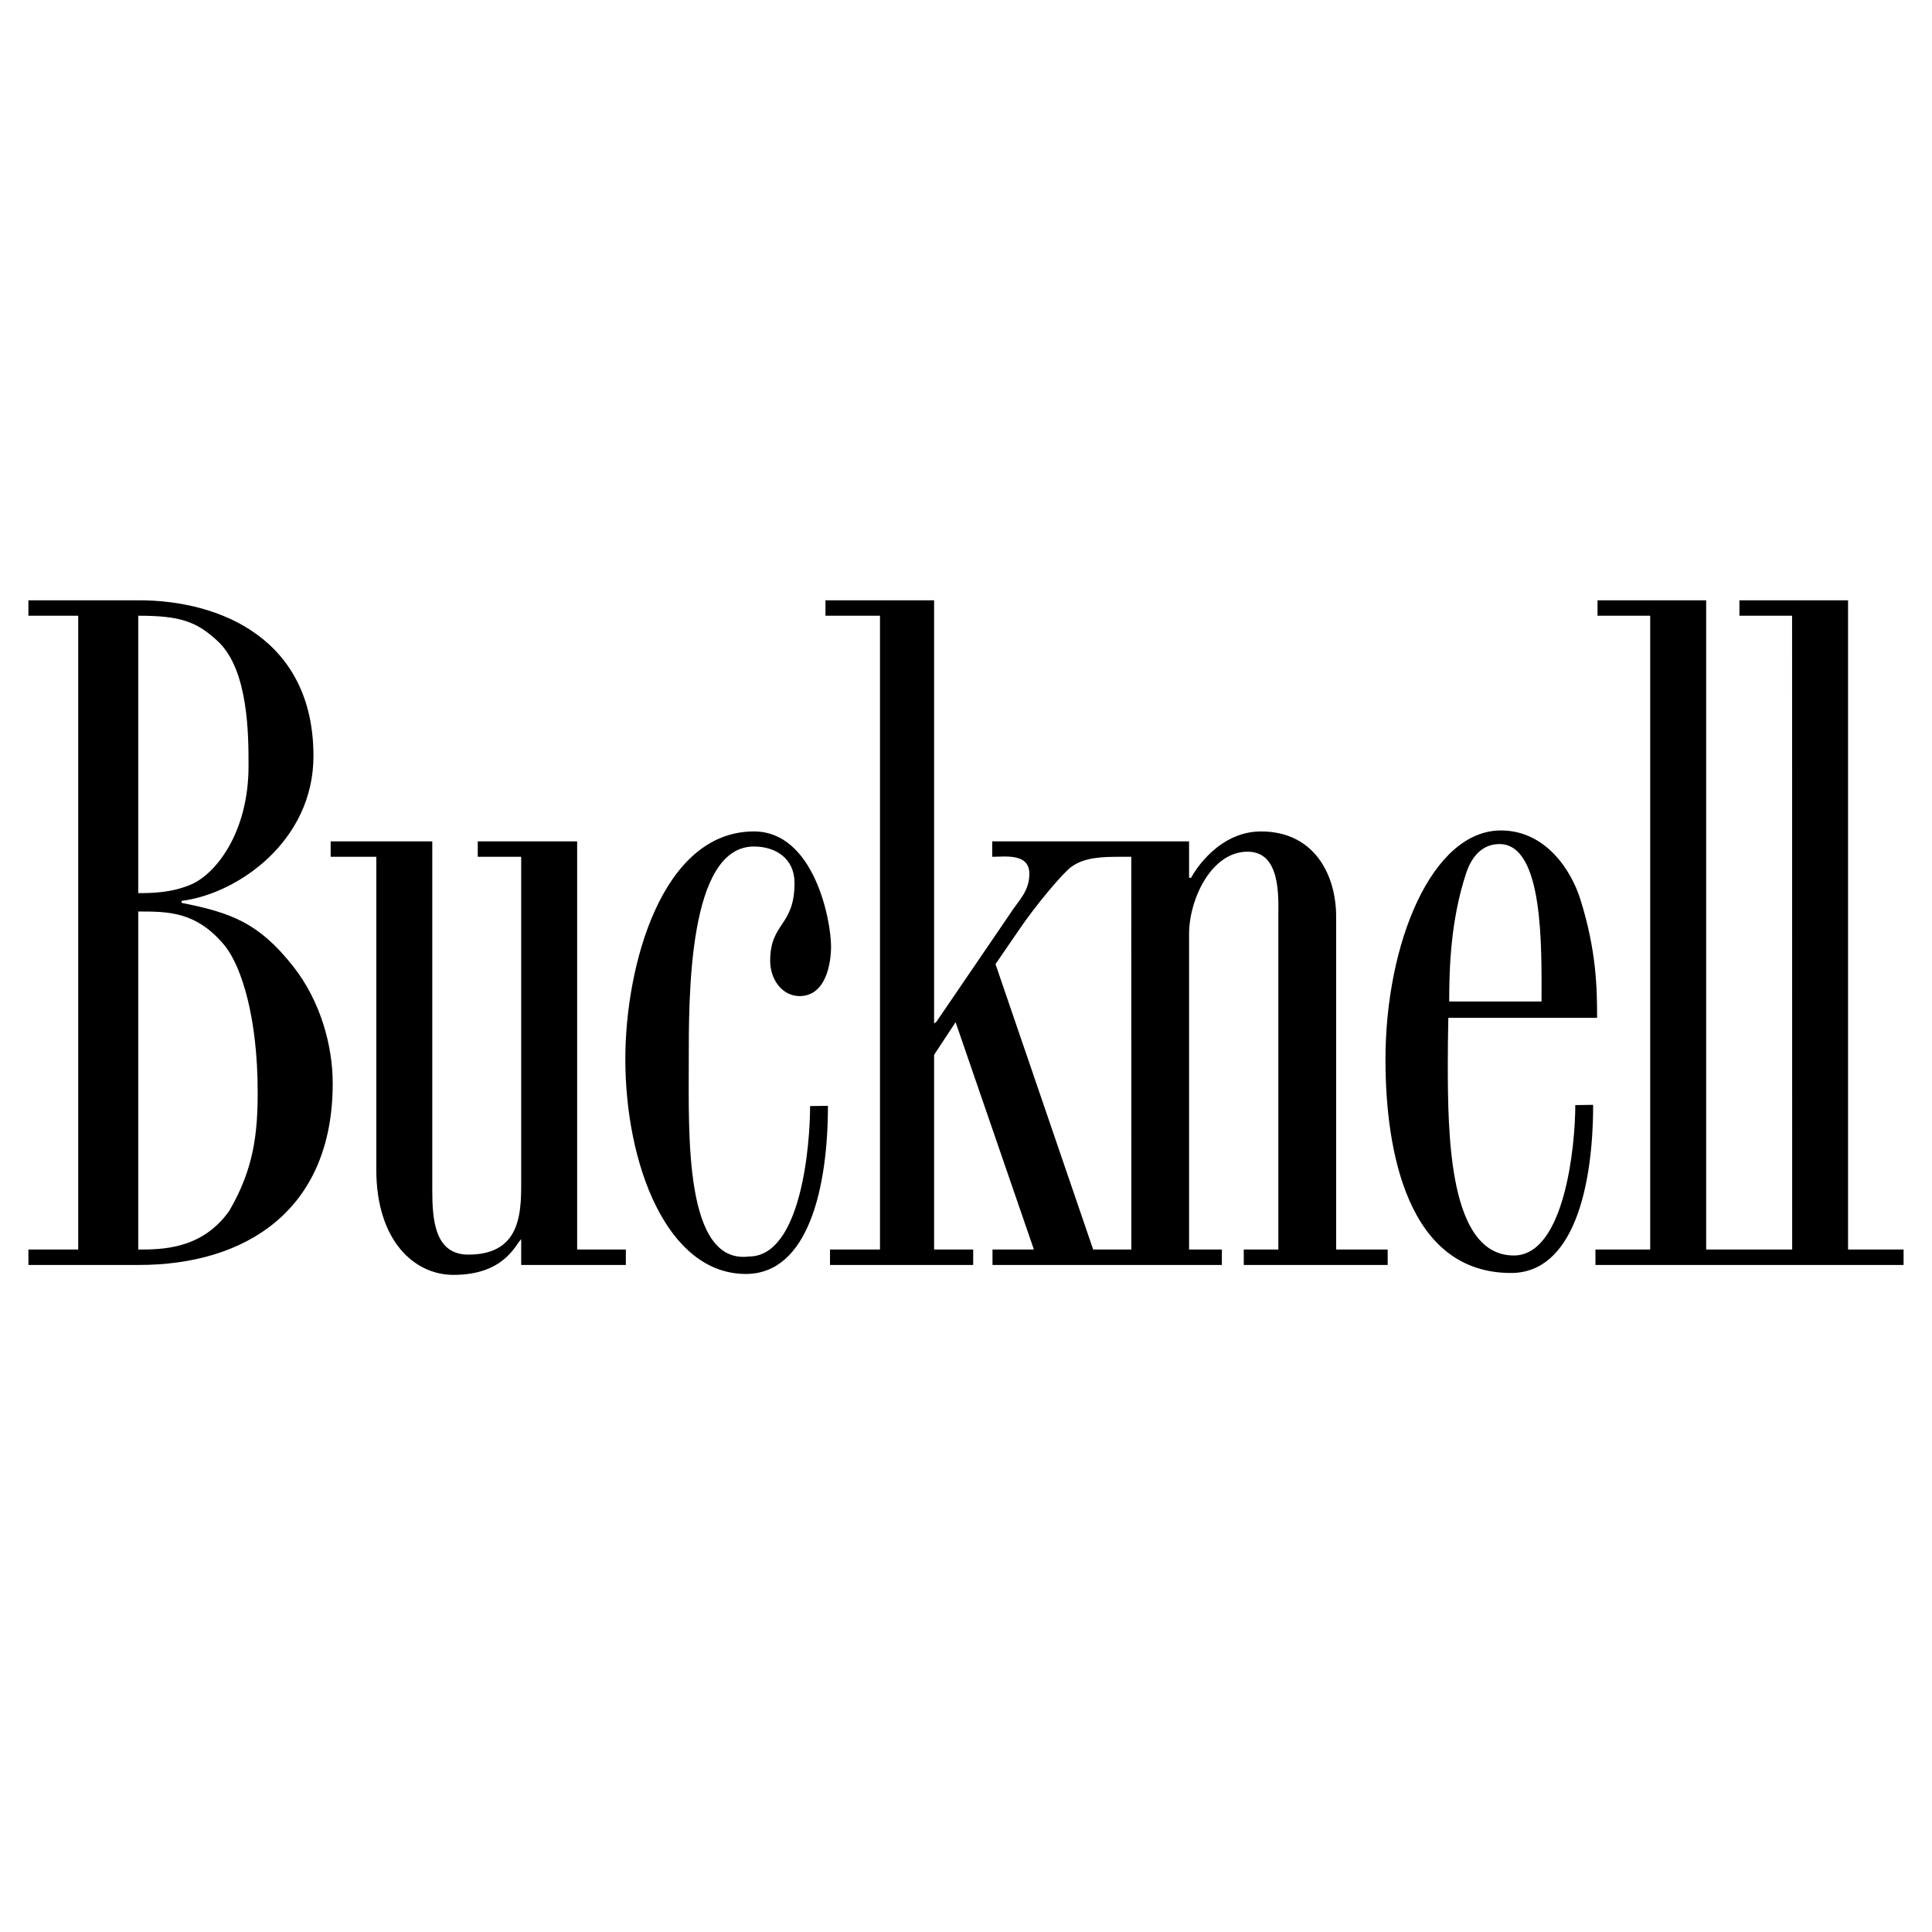 <?xml version="1.0" encoding="utf-8"?>
<!-- Generator: Adobe Illustrator 13.0.0, SVG Export Plug-In . SVG Version: 6.00 Build 14948)  -->
<!DOCTYPE svg PUBLIC "-//W3C//DTD SVG 1.0//EN" "http://www.w3.org/TR/2001/REC-SVG-20010904/DTD/svg10.dtd">
<svg version="1.0" id="Layer_1" xmlns="http://www.w3.org/2000/svg" xmlns:xlink="http://www.w3.org/1999/xlink" x="0px" y="0px"
	 width="192.756px" height="192.756px" viewBox="0 0 192.756 192.756" enable-background="new 0 0 192.756 192.756"
	 xml:space="preserve">
<g>
	<polygon fill-rule="evenodd" clip-rule="evenodd" fill="#FFFFFF" points="0,0 192.756,0 192.756,192.756 0,192.756 0,0 	"/>
	<path fill-rule="evenodd" clip-rule="evenodd" d="M51.999,123.631c-0.607,0.594-1.703,3.564-6.763,3.564
		c-3.947,0-7.692-3.465-7.692-10.492V85.482H32.99v-1.54h10.138v34.741c0,3.068,0.25,6.514,3.643,6.492
		c5.457-0.035,5.228-4.584,5.228-7.85V85.482h-4.334v-1.54h9.918v40.724h4.858v1.539H51.999V123.631L51.999,123.631z"/>
	<polygon fill-rule="evenodd" clip-rule="evenodd" points="189.921,126.205 189.921,124.666 184.381,124.666 184.381,59.891 
		173.543,59.891 173.543,61.43 178.797,61.43 178.806,124.666 170.224,124.666 170.224,59.891 159.386,59.891 159.386,61.43 
		164.64,61.43 164.64,124.666 159.178,124.666 159.178,126.205 189.921,126.205 	"/>
	<path fill-rule="evenodd" clip-rule="evenodd" d="M133.308,91.464c0-4.256-2.234-8.511-7.497-8.511
		c-4.148,0-6.569,3.833-6.975,4.625h-0.202v-3.636h-6.8h-12.84v1.54c1.315,0,3.706-0.378,3.706,1.7c0,1.782-1.113,2.695-1.924,3.981
		l-7.378,10.818l-0.203,0.111V59.891H82.358v1.539h5.438v63.236H82.81v1.539h14.286v-1.539h-3.9V105.24l2.144-3.256l7.812,22.682
		h-4.13v1.539h22.883l0.004-1.539h-3.275V93.187c0-3.463,2.219-8.214,5.833-8.214c3.338,0,3.074,4.513,3.074,6.492v33.202h-3.45
		v1.539h14.358v-1.539h-5.142V91.464L133.308,91.464z M112.873,124.666h-3.807l-9.744-28.475l2.236-3.26
		c1.721-2.573,4.481-5.821,5.291-6.416c1.315-0.99,3.164-1.033,4.885-1.033h1.133L112.873,124.666L112.873,124.666z"/>
	<path fill-rule="evenodd" clip-rule="evenodd" d="M74.714,125.363c-6.429,0.791-5.996-12.125-5.996-19.449
		c0-6.531-0.073-21.458,6.505-21.458c2.125,0,4.047,1.162,4.047,3.636c0,4.355-2.429,3.912-2.429,7.772
		c0,1.88,1.214,3.515,2.935,3.515c2.632,0,3.138-3.267,3.138-4.949c0-2.673-1.72-11.477-7.691-11.477
		c-9.21,0-12.834,13.424-12.834,22.705c0,10.465,4.131,21.445,12.025,21.445c6.21,0,8.189-8.561,8.189-16.775l-1.78,0.025
		C80.824,114.188,79.949,125.363,74.714,125.363L74.714,125.363z"/>
	<path fill="none" stroke="#FFFFFF" stroke-width="1" stroke-miterlimit="2.613" d="M13.792,90.94v33.726
		c2.328,0,6.35,0,9.083-3.861c2.429-4.156,2.834-7.664,2.834-11.822c0-7.521-1.62-12.5-3.239-14.578
		C19.636,90.94,16.829,90.94,13.792,90.94L13.792,90.94z"/>
	<path fill-rule="evenodd" clip-rule="evenodd" d="M29.249,96.413c-3.441-4.355-6.173-5.345-11.132-6.334v-0.198
		c5.566-0.693,13.157-5.938,13.157-14.451c0-11.679-9.311-15.539-17.407-15.539H2.834v1.539h4.969v63.236H2.834v1.539h11.032
		c10.625,0,19.329-5.443,19.329-18.111C33.195,104.33,31.981,99.877,29.249,96.413L29.249,96.413z M13.792,61.43
		c4.251,0,5.844,0.595,7.97,2.574c3.035,2.871,3.035,9.347,3.035,12.416c0,6.631-3.238,10.708-5.667,11.796
		c-2.024,0.89-4.124,0.89-5.338,0.89V61.43L13.792,61.43z M22.875,120.805c-2.732,3.861-6.754,3.861-9.083,3.861V90.94
		c3.037,0,5.844,0,8.678,3.464c1.619,2.079,3.239,7.057,3.239,14.578C25.708,113.141,25.304,116.648,22.875,120.805L22.875,120.805z
		"/>
	<path fill-rule="evenodd" clip-rule="evenodd" d="M151.035,125.26c-6.478,0-6.588-11.959-6.588-19.283
		c0-1.16,0.02-2.863,0.054-4.43h0.22h14.622c0-2.971-0.063-6.716-1.683-11.864c-0.911-2.87-3.459-6.828-7.911-6.828
		c-6.883,0-11.52,11.236-11.52,22.864c0,9.146,2.208,21.287,12.531,21.287c6.211,0,8.188-8.561,8.188-16.775l-1.78,0.025
		C157.169,114.318,156.104,125.26,151.035,125.26L151.035,125.26z M146.252,87.195c0.506-1.583,1.528-2.983,3.35-2.983
		c4.453,0,4.197,10.458,4.197,15.705h-9.212C144.587,96.55,144.734,91.846,146.252,87.195L146.252,87.195z"/>
</g>
</svg>
